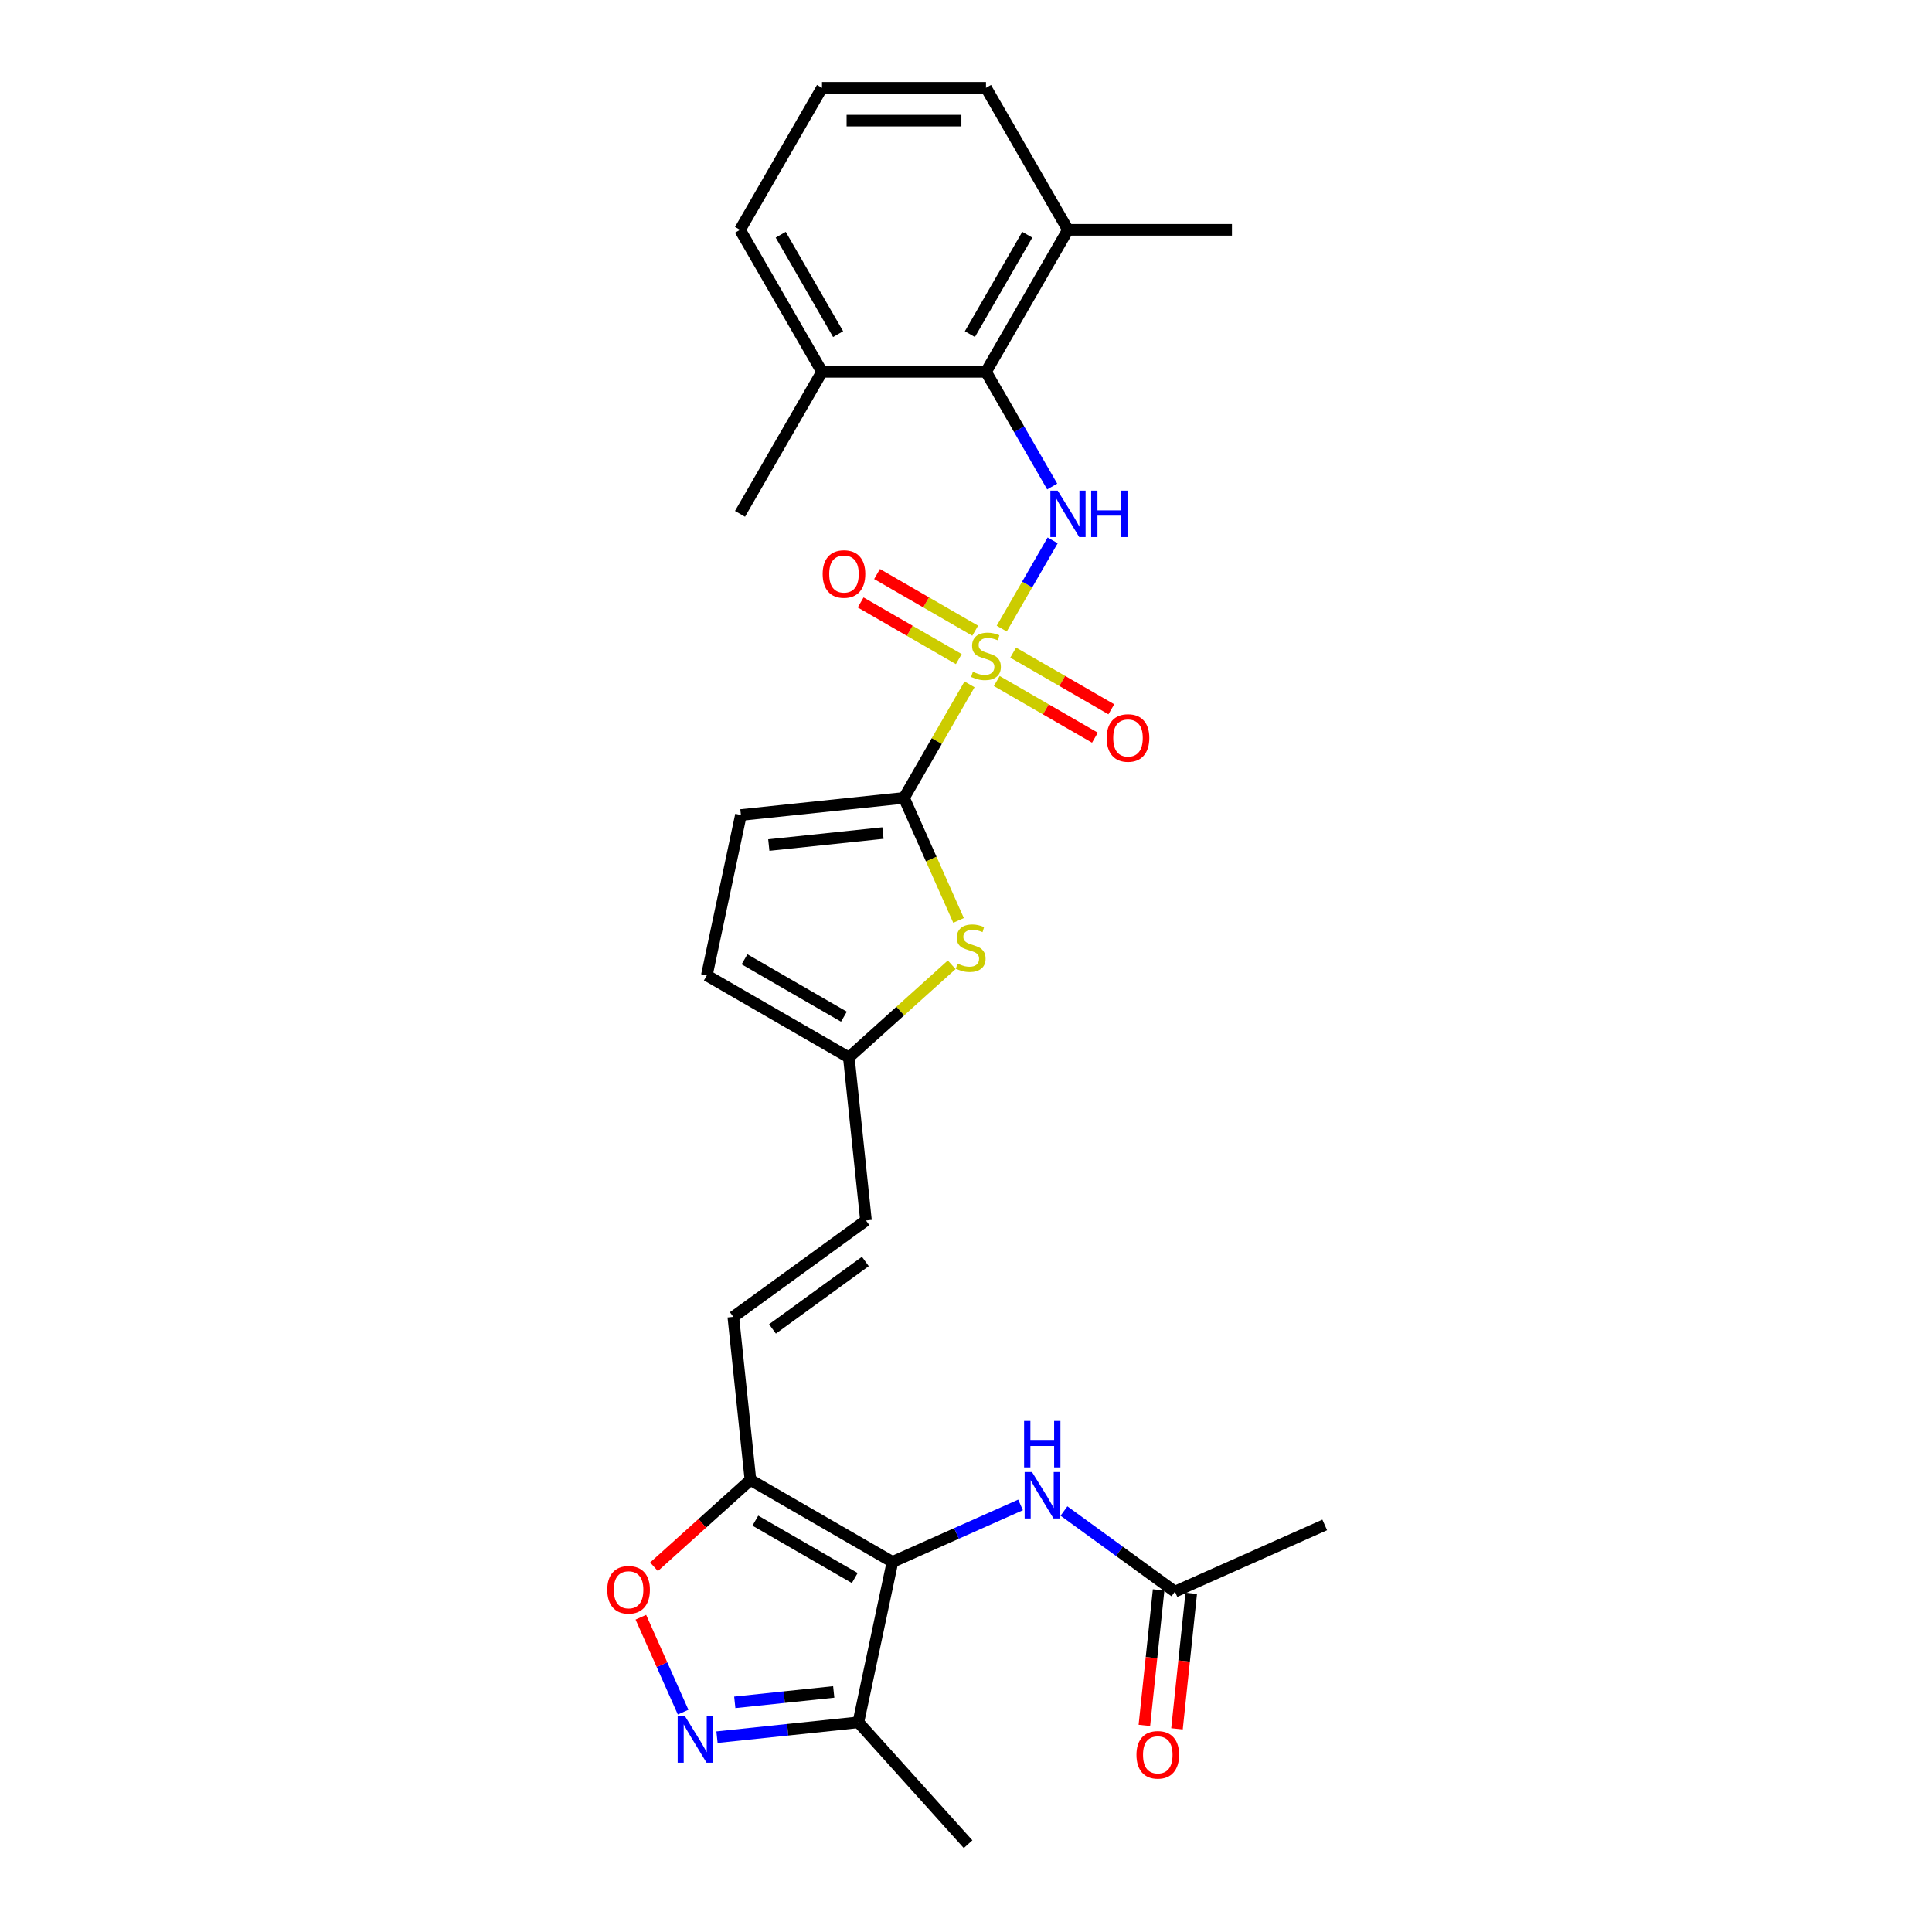 <?xml version='1.0' encoding='iso-8859-1'?>
<svg version='1.1' baseProfile='full'
              xmlns='http://www.w3.org/2000/svg'
                      xmlns:rdkit='http://www.rdkit.org/xml'
                      xmlns:xlink='http://www.w3.org/1999/xlink'
                  xml:space='preserve'
width='1000px' height='1000px' viewBox='0 0 1000 1000'>
<!-- END OF HEADER -->
<rect style='opacity:1.0;fill:#FFFFFF;stroke:none' width='1000' height='1000' x='0' y='0'> </rect>
<path class='bond-0' d='M 501.827,354.222 L 484.867,383.598' style='fill:none;fill-rule:evenodd;stroke:#CCCC00;stroke-width:6px;stroke-linecap:butt;stroke-linejoin:miter;stroke-opacity:1' />
<path class='bond-0' d='M 484.867,383.598 L 467.907,412.975' style='fill:none;fill-rule:evenodd;stroke:#000000;stroke-width:6px;stroke-linecap:butt;stroke-linejoin:miter;stroke-opacity:1' />
<path class='bond-2' d='M 518.488,325.364 L 531.671,302.532' style='fill:none;fill-rule:evenodd;stroke:#CCCC00;stroke-width:6px;stroke-linecap:butt;stroke-linejoin:miter;stroke-opacity:1' />
<path class='bond-2' d='M 531.671,302.532 L 544.853,279.7' style='fill:none;fill-rule:evenodd;stroke:#0000FF;stroke-width:6px;stroke-linecap:butt;stroke-linejoin:miter;stroke-opacity:1' />
<path class='bond-13' d='M 504.759,326.446 L 479.358,311.78' style='fill:none;fill-rule:evenodd;stroke:#CCCC00;stroke-width:6px;stroke-linecap:butt;stroke-linejoin:miter;stroke-opacity:1' />
<path class='bond-13' d='M 479.358,311.78 L 453.956,297.114' style='fill:none;fill-rule:evenodd;stroke:#FF0000;stroke-width:6px;stroke-linecap:butt;stroke-linejoin:miter;stroke-opacity:1' />
<path class='bond-13' d='M 496.272,341.146 L 470.87,326.481' style='fill:none;fill-rule:evenodd;stroke:#CCCC00;stroke-width:6px;stroke-linecap:butt;stroke-linejoin:miter;stroke-opacity:1' />
<path class='bond-13' d='M 470.87,326.481 L 445.468,311.815' style='fill:none;fill-rule:evenodd;stroke:#FF0000;stroke-width:6px;stroke-linecap:butt;stroke-linejoin:miter;stroke-opacity:1' />
<path class='bond-14' d='M 515.929,352.495 L 541.331,367.161' style='fill:none;fill-rule:evenodd;stroke:#CCCC00;stroke-width:6px;stroke-linecap:butt;stroke-linejoin:miter;stroke-opacity:1' />
<path class='bond-14' d='M 541.331,367.161 L 566.732,381.827' style='fill:none;fill-rule:evenodd;stroke:#FF0000;stroke-width:6px;stroke-linecap:butt;stroke-linejoin:miter;stroke-opacity:1' />
<path class='bond-14' d='M 524.416,337.795 L 549.818,352.46' style='fill:none;fill-rule:evenodd;stroke:#CCCC00;stroke-width:6px;stroke-linecap:butt;stroke-linejoin:miter;stroke-opacity:1' />
<path class='bond-14' d='M 549.818,352.46 L 575.22,367.126' style='fill:none;fill-rule:evenodd;stroke:#FF0000;stroke-width:6px;stroke-linecap:butt;stroke-linejoin:miter;stroke-opacity:1' />
<path class='bond-5' d='M 467.907,412.975 L 482.027,444.69' style='fill:none;fill-rule:evenodd;stroke:#000000;stroke-width:6px;stroke-linecap:butt;stroke-linejoin:miter;stroke-opacity:1' />
<path class='bond-5' d='M 482.027,444.69 L 496.148,476.406' style='fill:none;fill-rule:evenodd;stroke:#CCCC00;stroke-width:6px;stroke-linecap:butt;stroke-linejoin:miter;stroke-opacity:1' />
<path class='bond-10' d='M 467.907,412.975 L 383.496,421.846' style='fill:none;fill-rule:evenodd;stroke:#000000;stroke-width:6px;stroke-linecap:butt;stroke-linejoin:miter;stroke-opacity:1' />
<path class='bond-10' d='M 457.019,431.187 L 397.932,437.398' style='fill:none;fill-rule:evenodd;stroke:#000000;stroke-width:6px;stroke-linecap:butt;stroke-linejoin:miter;stroke-opacity:1' />
<path class='bond-1' d='M 461.936,808.451 L 388.432,766.013' style='fill:none;fill-rule:evenodd;stroke:#000000;stroke-width:6px;stroke-linecap:butt;stroke-linejoin:miter;stroke-opacity:1' />
<path class='bond-1' d='M 442.423,816.786 L 390.97,787.079' style='fill:none;fill-rule:evenodd;stroke:#000000;stroke-width:6px;stroke-linecap:butt;stroke-linejoin:miter;stroke-opacity:1' />
<path class='bond-6' d='M 461.936,808.451 L 444.29,891.471' style='fill:none;fill-rule:evenodd;stroke:#000000;stroke-width:6px;stroke-linecap:butt;stroke-linejoin:miter;stroke-opacity:1' />
<path class='bond-9' d='M 461.936,808.451 L 495.086,793.691' style='fill:none;fill-rule:evenodd;stroke:#000000;stroke-width:6px;stroke-linecap:butt;stroke-linejoin:miter;stroke-opacity:1' />
<path class='bond-9' d='M 495.086,793.691 L 528.236,778.932' style='fill:none;fill-rule:evenodd;stroke:#0000FF;stroke-width:6px;stroke-linecap:butt;stroke-linejoin:miter;stroke-opacity:1' />
<path class='bond-8' d='M 544.618,251.826 L 527.481,222.144' style='fill:none;fill-rule:evenodd;stroke:#0000FF;stroke-width:6px;stroke-linecap:butt;stroke-linejoin:miter;stroke-opacity:1' />
<path class='bond-8' d='M 527.481,222.144 L 510.344,192.463' style='fill:none;fill-rule:evenodd;stroke:#000000;stroke-width:6px;stroke-linecap:butt;stroke-linejoin:miter;stroke-opacity:1' />
<path class='bond-3' d='M 388.432,766.013 L 379.56,681.603' style='fill:none;fill-rule:evenodd;stroke:#000000;stroke-width:6px;stroke-linecap:butt;stroke-linejoin:miter;stroke-opacity:1' />
<path class='bond-7' d='M 388.432,766.013 L 363.473,788.487' style='fill:none;fill-rule:evenodd;stroke:#000000;stroke-width:6px;stroke-linecap:butt;stroke-linejoin:miter;stroke-opacity:1' />
<path class='bond-7' d='M 363.473,788.487 L 338.513,810.96' style='fill:none;fill-rule:evenodd;stroke:#FF0000;stroke-width:6px;stroke-linecap:butt;stroke-linejoin:miter;stroke-opacity:1' />
<path class='bond-4' d='M 353.584,886.203 L 342.646,861.635' style='fill:none;fill-rule:evenodd;stroke:#0000FF;stroke-width:6px;stroke-linecap:butt;stroke-linejoin:miter;stroke-opacity:1' />
<path class='bond-4' d='M 342.646,861.635 L 331.708,837.068' style='fill:none;fill-rule:evenodd;stroke:#FF0000;stroke-width:6px;stroke-linecap:butt;stroke-linejoin:miter;stroke-opacity:1' />
<path class='bond-30' d='M 371.117,899.162 L 407.703,895.316' style='fill:none;fill-rule:evenodd;stroke:#0000FF;stroke-width:6px;stroke-linecap:butt;stroke-linejoin:miter;stroke-opacity:1' />
<path class='bond-30' d='M 407.703,895.316 L 444.29,891.471' style='fill:none;fill-rule:evenodd;stroke:#000000;stroke-width:6px;stroke-linecap:butt;stroke-linejoin:miter;stroke-opacity:1' />
<path class='bond-30' d='M 380.318,881.126 L 405.929,878.434' style='fill:none;fill-rule:evenodd;stroke:#0000FF;stroke-width:6px;stroke-linecap:butt;stroke-linejoin:miter;stroke-opacity:1' />
<path class='bond-30' d='M 405.929,878.434 L 431.539,875.743' style='fill:none;fill-rule:evenodd;stroke:#000000;stroke-width:6px;stroke-linecap:butt;stroke-linejoin:miter;stroke-opacity:1' />
<path class='bond-12' d='M 492.6,499.361 L 465.977,523.333' style='fill:none;fill-rule:evenodd;stroke:#CCCC00;stroke-width:6px;stroke-linecap:butt;stroke-linejoin:miter;stroke-opacity:1' />
<path class='bond-12' d='M 465.977,523.333 L 439.354,547.304' style='fill:none;fill-rule:evenodd;stroke:#000000;stroke-width:6px;stroke-linecap:butt;stroke-linejoin:miter;stroke-opacity:1' />
<path class='bond-21' d='M 444.29,891.471 L 501.082,954.545' style='fill:none;fill-rule:evenodd;stroke:#000000;stroke-width:6px;stroke-linecap:butt;stroke-linejoin:miter;stroke-opacity:1' />
<path class='bond-18' d='M 510.344,192.463 L 552.782,118.959' style='fill:none;fill-rule:evenodd;stroke:#000000;stroke-width:6px;stroke-linecap:butt;stroke-linejoin:miter;stroke-opacity:1' />
<path class='bond-18' d='M 502.009,172.949 L 531.715,121.497' style='fill:none;fill-rule:evenodd;stroke:#000000;stroke-width:6px;stroke-linecap:butt;stroke-linejoin:miter;stroke-opacity:1' />
<path class='bond-19' d='M 510.344,192.463 L 425.469,192.463' style='fill:none;fill-rule:evenodd;stroke:#000000;stroke-width:6px;stroke-linecap:butt;stroke-linejoin:miter;stroke-opacity:1' />
<path class='bond-17' d='M 550.711,782.093 L 579.425,802.955' style='fill:none;fill-rule:evenodd;stroke:#0000FF;stroke-width:6px;stroke-linecap:butt;stroke-linejoin:miter;stroke-opacity:1' />
<path class='bond-17' d='M 579.425,802.955 L 608.139,823.817' style='fill:none;fill-rule:evenodd;stroke:#000000;stroke-width:6px;stroke-linecap:butt;stroke-linejoin:miter;stroke-opacity:1' />
<path class='bond-16' d='M 383.496,421.846 L 365.85,504.867' style='fill:none;fill-rule:evenodd;stroke:#000000;stroke-width:6px;stroke-linecap:butt;stroke-linejoin:miter;stroke-opacity:1' />
<path class='bond-11' d='M 379.56,681.603 L 448.226,631.715' style='fill:none;fill-rule:evenodd;stroke:#000000;stroke-width:6px;stroke-linecap:butt;stroke-linejoin:miter;stroke-opacity:1' />
<path class='bond-11' d='M 399.838,687.853 L 447.904,652.931' style='fill:none;fill-rule:evenodd;stroke:#000000;stroke-width:6px;stroke-linecap:butt;stroke-linejoin:miter;stroke-opacity:1' />
<path class='bond-15' d='M 439.354,547.304 L 448.226,631.715' style='fill:none;fill-rule:evenodd;stroke:#000000;stroke-width:6px;stroke-linecap:butt;stroke-linejoin:miter;stroke-opacity:1' />
<path class='bond-28' d='M 439.354,547.304 L 365.85,504.867' style='fill:none;fill-rule:evenodd;stroke:#000000;stroke-width:6px;stroke-linecap:butt;stroke-linejoin:miter;stroke-opacity:1' />
<path class='bond-28' d='M 436.816,526.238 L 385.363,496.532' style='fill:none;fill-rule:evenodd;stroke:#000000;stroke-width:6px;stroke-linecap:butt;stroke-linejoin:miter;stroke-opacity:1' />
<path class='bond-20' d='M 599.698,822.93 L 596.012,857.997' style='fill:none;fill-rule:evenodd;stroke:#000000;stroke-width:6px;stroke-linecap:butt;stroke-linejoin:miter;stroke-opacity:1' />
<path class='bond-20' d='M 596.012,857.997 L 592.326,893.064' style='fill:none;fill-rule:evenodd;stroke:#FF0000;stroke-width:6px;stroke-linecap:butt;stroke-linejoin:miter;stroke-opacity:1' />
<path class='bond-20' d='M 616.58,824.704 L 612.894,859.771' style='fill:none;fill-rule:evenodd;stroke:#000000;stroke-width:6px;stroke-linecap:butt;stroke-linejoin:miter;stroke-opacity:1' />
<path class='bond-20' d='M 612.894,859.771 L 609.208,894.838' style='fill:none;fill-rule:evenodd;stroke:#FF0000;stroke-width:6px;stroke-linecap:butt;stroke-linejoin:miter;stroke-opacity:1' />
<path class='bond-23' d='M 608.139,823.817 L 685.676,789.295' style='fill:none;fill-rule:evenodd;stroke:#000000;stroke-width:6px;stroke-linecap:butt;stroke-linejoin:miter;stroke-opacity:1' />
<path class='bond-24' d='M 552.782,118.959 L 510.344,45.455' style='fill:none;fill-rule:evenodd;stroke:#000000;stroke-width:6px;stroke-linecap:butt;stroke-linejoin:miter;stroke-opacity:1' />
<path class='bond-26' d='M 552.782,118.959 L 637.657,118.959' style='fill:none;fill-rule:evenodd;stroke:#000000;stroke-width:6px;stroke-linecap:butt;stroke-linejoin:miter;stroke-opacity:1' />
<path class='bond-25' d='M 425.469,192.463 L 383.031,118.959' style='fill:none;fill-rule:evenodd;stroke:#000000;stroke-width:6px;stroke-linecap:butt;stroke-linejoin:miter;stroke-opacity:1' />
<path class='bond-25' d='M 433.804,172.949 L 404.098,121.497' style='fill:none;fill-rule:evenodd;stroke:#000000;stroke-width:6px;stroke-linecap:butt;stroke-linejoin:miter;stroke-opacity:1' />
<path class='bond-27' d='M 425.469,192.463 L 383.031,265.967' style='fill:none;fill-rule:evenodd;stroke:#000000;stroke-width:6px;stroke-linecap:butt;stroke-linejoin:miter;stroke-opacity:1' />
<path class='bond-22' d='M 425.469,45.455 L 383.031,118.959' style='fill:none;fill-rule:evenodd;stroke:#000000;stroke-width:6px;stroke-linecap:butt;stroke-linejoin:miter;stroke-opacity:1' />
<path class='bond-29' d='M 425.469,45.455 L 510.344,45.455' style='fill:none;fill-rule:evenodd;stroke:#000000;stroke-width:6px;stroke-linecap:butt;stroke-linejoin:miter;stroke-opacity:1' />
<path class='bond-29' d='M 438.2,62.43 L 497.613,62.43' style='fill:none;fill-rule:evenodd;stroke:#000000;stroke-width:6px;stroke-linecap:butt;stroke-linejoin:miter;stroke-opacity:1' />
<path  class='atom-0' d='M 503.554 347.72
Q 503.826 347.822, 504.946 348.298
Q 506.066 348.773, 507.289 349.078
Q 508.545 349.35, 509.767 349.35
Q 512.042 349.35, 513.366 348.264
Q 514.69 347.143, 514.69 345.208
Q 514.69 343.884, 514.011 343.069
Q 513.366 342.254, 512.347 341.813
Q 511.329 341.372, 509.631 340.863
Q 507.492 340.217, 506.202 339.606
Q 504.946 338.995, 504.029 337.705
Q 503.147 336.415, 503.147 334.242
Q 503.147 331.221, 505.184 329.353
Q 507.255 327.486, 511.329 327.486
Q 514.113 327.486, 517.27 328.81
L 516.489 331.424
Q 513.603 330.236, 511.43 330.236
Q 509.088 330.236, 507.798 331.221
Q 506.508 332.171, 506.542 333.835
Q 506.542 335.125, 507.187 335.906
Q 507.866 336.687, 508.816 337.128
Q 509.801 337.569, 511.43 338.079
Q 513.603 338.758, 514.893 339.437
Q 516.183 340.116, 517.1 341.508
Q 518.051 342.866, 518.051 345.208
Q 518.051 348.535, 515.81 350.335
Q 513.603 352.1, 509.903 352.1
Q 507.764 352.1, 506.134 351.625
Q 504.539 351.183, 502.637 350.402
L 503.554 347.72
' fill='#CCCC00'/>
<path  class='atom-3' d='M 547.468 253.948
L 555.345 266.68
Q 556.126 267.936, 557.382 270.21
Q 558.638 272.485, 558.706 272.621
L 558.706 253.948
L 561.897 253.948
L 561.897 277.985
L 558.604 277.985
L 550.15 264.065
Q 549.166 262.436, 548.113 260.568
Q 547.095 258.701, 546.789 258.124
L 546.789 277.985
L 543.666 277.985
L 543.666 253.948
L 547.468 253.948
' fill='#0000FF'/>
<path  class='atom-3' d='M 564.783 253.948
L 568.042 253.948
L 568.042 264.167
L 580.332 264.167
L 580.332 253.948
L 583.591 253.948
L 583.591 277.985
L 580.332 277.985
L 580.332 266.883
L 568.042 266.883
L 568.042 277.985
L 564.783 277.985
L 564.783 253.948
' fill='#0000FF'/>
<path  class='atom-5' d='M 354.566 888.325
L 362.443 901.056
Q 363.224 902.312, 364.48 904.587
Q 365.736 906.861, 365.804 906.997
L 365.804 888.325
L 368.995 888.325
L 368.995 912.361
L 365.702 912.361
L 357.248 898.442
Q 356.264 896.812, 355.211 894.945
Q 354.193 893.078, 353.887 892.5
L 353.887 912.361
L 350.764 912.361
L 350.764 888.325
L 354.566 888.325
' fill='#0000FF'/>
<path  class='atom-6' d='M 495.638 498.762
Q 495.91 498.864, 497.03 499.339
Q 498.151 499.814, 499.373 500.12
Q 500.629 500.391, 501.851 500.391
Q 504.126 500.391, 505.45 499.305
Q 506.774 498.185, 506.774 496.249
Q 506.774 494.925, 506.095 494.111
Q 505.45 493.296, 504.431 492.854
Q 503.413 492.413, 501.715 491.904
Q 499.577 491.259, 498.286 490.648
Q 497.03 490.037, 496.114 488.746
Q 495.231 487.456, 495.231 485.284
Q 495.231 482.262, 497.268 480.395
Q 499.339 478.527, 503.413 478.527
Q 506.197 478.527, 509.354 479.852
L 508.573 482.466
Q 505.688 481.277, 503.515 481.277
Q 501.172 481.277, 499.882 482.262
Q 498.592 483.213, 498.626 484.876
Q 498.626 486.166, 499.271 486.947
Q 499.95 487.728, 500.901 488.169
Q 501.885 488.611, 503.515 489.12
Q 505.688 489.799, 506.978 490.478
Q 508.268 491.157, 509.184 492.549
Q 510.135 493.907, 510.135 496.249
Q 510.135 499.576, 507.894 501.376
Q 505.688 503.141, 501.987 503.141
Q 499.848 503.141, 498.219 502.666
Q 496.623 502.225, 494.722 501.444
L 495.638 498.762
' fill='#CCCC00'/>
<path  class='atom-8' d='M 314.324 822.873
Q 314.324 817.102, 317.176 813.877
Q 320.027 810.651, 325.358 810.651
Q 330.688 810.651, 333.54 813.877
Q 336.391 817.102, 336.391 822.873
Q 336.391 828.713, 333.506 832.04
Q 330.62 835.333, 325.358 835.333
Q 320.061 835.333, 317.176 832.04
Q 314.324 828.747, 314.324 822.873
M 325.358 832.617
Q 329.024 832.617, 330.993 830.173
Q 332.996 827.694, 332.996 822.873
Q 332.996 818.154, 330.993 815.778
Q 329.024 813.367, 325.358 813.367
Q 321.691 813.367, 319.688 815.744
Q 317.719 818.12, 317.719 822.873
Q 317.719 827.728, 319.688 830.173
Q 321.691 832.617, 325.358 832.617
' fill='#FF0000'/>
<path  class='atom-10' d='M 534.16 761.91
L 542.037 774.642
Q 542.818 775.898, 544.074 778.173
Q 545.33 780.447, 545.398 780.583
L 545.398 761.91
L 548.589 761.91
L 548.589 785.947
L 545.296 785.947
L 536.842 772.028
Q 535.858 770.398, 534.805 768.531
Q 533.787 766.663, 533.481 766.086
L 533.481 785.947
L 530.358 785.947
L 530.358 761.91
L 534.16 761.91
' fill='#0000FF'/>
<path  class='atom-10' d='M 530.069 735.47
L 533.328 735.47
L 533.328 745.689
L 545.618 745.689
L 545.618 735.47
L 548.878 735.47
L 548.878 759.507
L 545.618 759.507
L 545.618 748.405
L 533.328 748.405
L 533.328 759.507
L 530.069 759.507
L 530.069 735.47
' fill='#0000FF'/>
<path  class='atom-14' d='M 425.806 297.101
Q 425.806 291.329, 428.658 288.104
Q 431.51 284.879, 436.84 284.879
Q 442.17 284.879, 445.022 288.104
Q 447.874 291.329, 447.874 297.101
Q 447.874 302.94, 444.988 306.267
Q 442.102 309.561, 436.84 309.561
Q 431.544 309.561, 428.658 306.267
Q 425.806 302.974, 425.806 297.101
M 436.84 306.845
Q 440.507 306.845, 442.476 304.4
Q 444.479 301.922, 444.479 297.101
Q 444.479 292.382, 442.476 290.005
Q 440.507 287.595, 436.84 287.595
Q 433.173 287.595, 431.17 289.971
Q 429.201 292.348, 429.201 297.101
Q 429.201 301.956, 431.17 304.4
Q 433.173 306.845, 436.84 306.845
' fill='#FF0000'/>
<path  class='atom-15' d='M 572.814 381.976
Q 572.814 376.205, 575.666 372.979
Q 578.518 369.754, 583.848 369.754
Q 589.178 369.754, 592.03 372.979
Q 594.882 376.205, 594.882 381.976
Q 594.882 387.815, 591.996 391.143
Q 589.11 394.436, 583.848 394.436
Q 578.552 394.436, 575.666 391.143
Q 572.814 387.849, 572.814 381.976
M 583.848 391.72
Q 587.515 391.72, 589.484 389.275
Q 591.487 386.797, 591.487 381.976
Q 591.487 377.257, 589.484 374.88
Q 587.515 372.47, 583.848 372.47
Q 580.181 372.47, 578.178 374.847
Q 576.209 377.223, 576.209 381.976
Q 576.209 386.831, 578.178 389.275
Q 580.181 391.72, 583.848 391.72
' fill='#FF0000'/>
<path  class='atom-21' d='M 588.233 908.295
Q 588.233 902.524, 591.085 899.298
Q 593.937 896.073, 599.267 896.073
Q 604.597 896.073, 607.449 899.298
Q 610.301 902.524, 610.301 908.295
Q 610.301 914.135, 607.415 917.462
Q 604.529 920.755, 599.267 920.755
Q 593.971 920.755, 591.085 917.462
Q 588.233 914.169, 588.233 908.295
M 599.267 918.039
Q 602.934 918.039, 604.903 915.594
Q 606.906 913.116, 606.906 908.295
Q 606.906 903.576, 604.903 901.2
Q 602.934 898.789, 599.267 898.789
Q 595.6 898.789, 593.597 901.166
Q 591.628 903.542, 591.628 908.295
Q 591.628 913.15, 593.597 915.594
Q 595.6 918.039, 599.267 918.039
' fill='#FF0000'/>
</svg>
